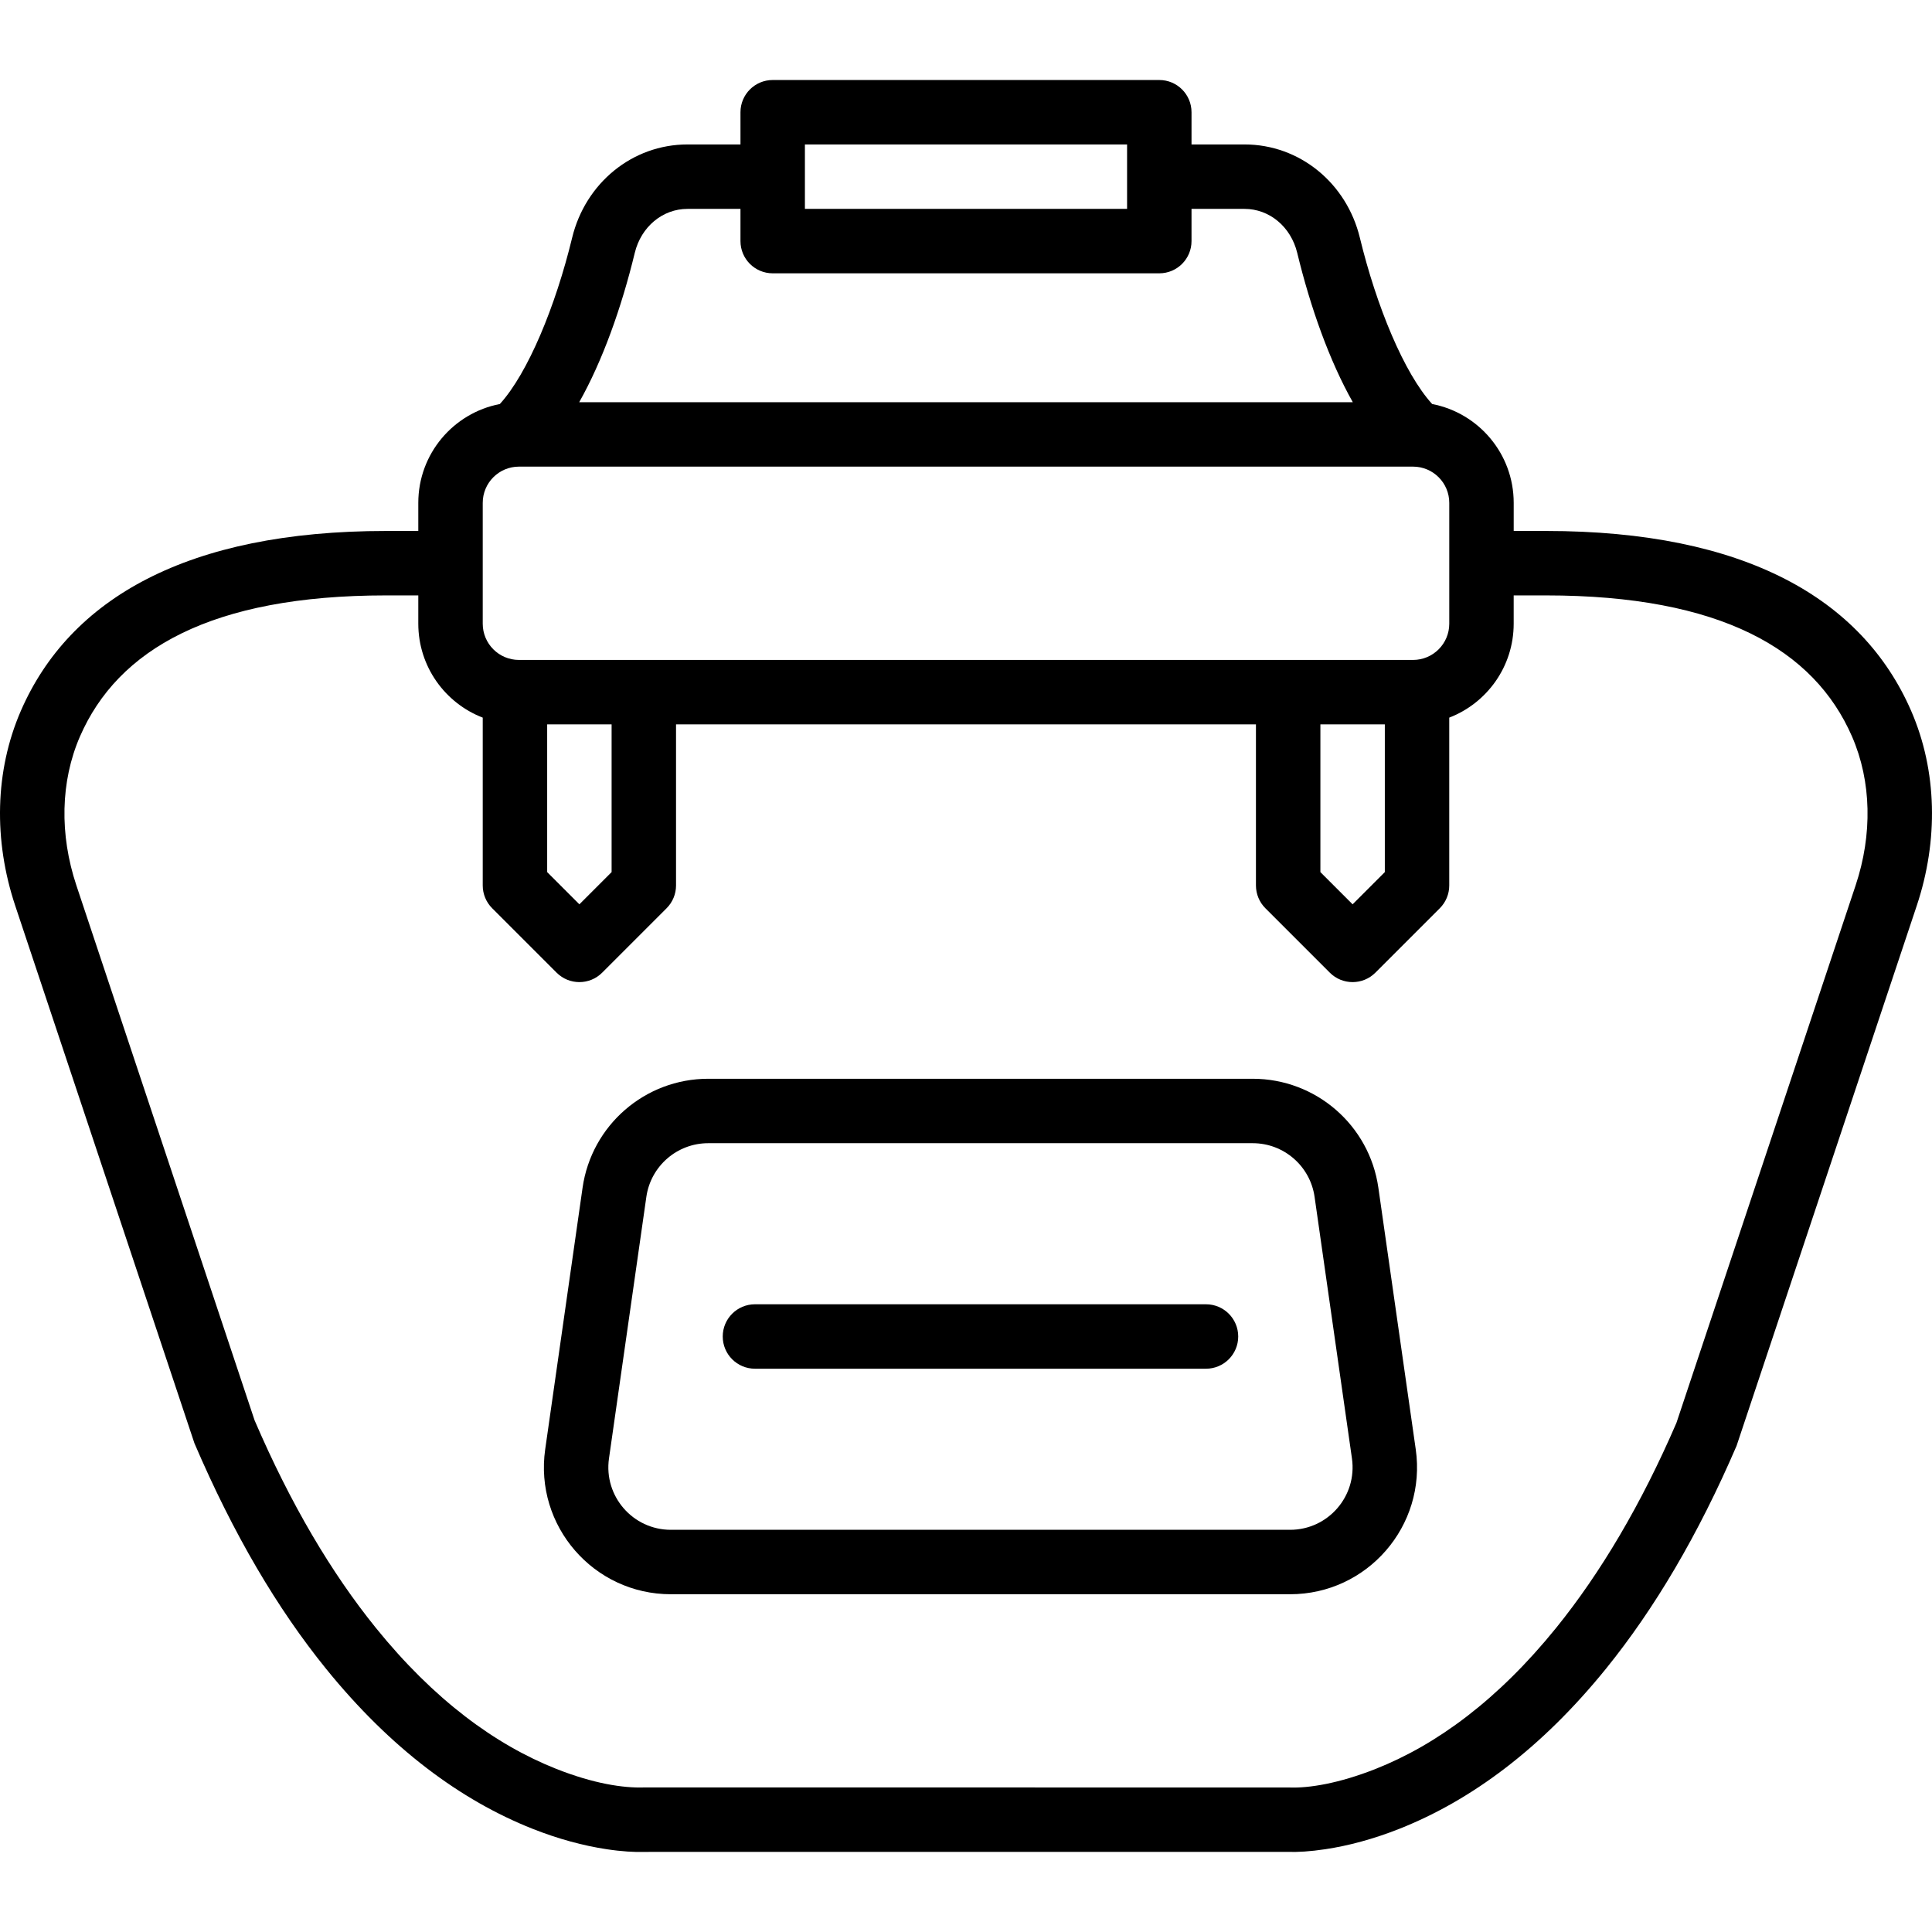 <?xml version="1.0" encoding="iso-8859-1"?>
<!-- Uploaded to: SVG Repo, www.svgrepo.com, Generator: SVG Repo Mixer Tools -->
<svg fill="#000000" height="800px" width="800px" version="1.1" id="Layer_1" xmlns="http://www.w3.org/2000/svg" xmlns:xlink="http://www.w3.org/1999/xlink" 
	 viewBox="0 0 511.722 511.722" xml:space="preserve">
<g>
	<g>
		<g>
			<path d="M506.196,188.272c-12.919-29.673-44.024-47.637-96.735-47.637h-8.533v-7.442c0-12.997-9.293-23.812-21.597-26.18
				c-7.43-8.149-14.749-25.884-19.151-44.046c-3.493-14.417-15.892-24.708-30.548-24.708h-14.039v-8.533
				c0-4.713-3.82-8.533-8.533-8.533h-102.4c-4.713,0-8.533,3.82-8.533,8.533v8.533H182.09c-14.656,0-27.055,10.291-30.548,24.709
				c-4.401,18.161-11.721,35.896-19.151,44.045c-12.304,2.368-21.597,13.183-21.597,26.18v7.442h-8.533
				c-52.711,0-83.816,17.963-96.733,47.632c-6.917,15.917-7.26,34.325-1.492,51.63l47.463,142.37
				c10.411,24.289,22.009,43.848,34.807,59.666c17.192,21.248,35.814,34.945,54.704,42.434c6.945,2.753,13.535,4.499,19.628,5.423
				c4.118,0.624,7.467,0.802,9.912,0.72c0.357-0.014,85.31-0.007,85.31-0.007h85.333c2.423,0.089,5.771-0.088,9.889-0.713
				c6.093-0.924,12.683-2.669,19.628-5.423c18.891-7.489,37.513-21.186,54.704-42.434c12.798-15.818,24.395-35.376,34.551-58.993
				l47.718-143.042C513.454,222.592,513.111,204.184,506.196,188.272z M349.727,191.861h17.067v39.131l-8.533,8.533l-8.533-8.533
				V191.861z M144.927,191.861h17.067v39.131l-8.533,8.533l-8.533-8.533V191.861z M298.526,38.26v17.067h-85.333v-8.5
				c0-0.011,0.002-0.022,0.002-0.034s-0.002-0.022-0.002-0.034v-8.5H298.526z M168.128,66.988
				c1.68-6.935,7.374-11.661,13.962-11.661h14.036v8.533c0,4.713,3.82,8.533,8.533,8.533h102.4c4.713,0,8.533-3.82,8.533-8.533
				v-8.533h14.039c6.587,0,12.281,4.726,13.962,11.66c3.529,14.563,8.564,28.632,14.715,39.54H153.414
				C159.565,95.62,164.599,81.551,168.128,66.988z M127.861,133.194c0-5.305,4.295-9.6,9.6-9.6h236.8c5.305,0,9.6,4.295,9.6,9.6
				v7.442v24.558c0,5.305-4.295,9.6-9.6,9.6h-33.067H170.527h-33.067c-5.305,0-9.6-4.295-9.6-9.6v-24.558V133.194z M491.494,234.5
				l-47.462,142.37c-9.299,21.549-20.099,39.762-31.884,54.328c-15.346,18.967-31.565,30.896-47.727,37.304
				c-9.884,3.919-17.776,5.115-22.678,4.95c-0.081-0.003-85.883-0.017-85.883-0.017h-85.333c-5.451,0.181-13.343-1.015-23.228-4.934
				c-16.161-6.407-32.38-18.336-47.726-37.304c-11.785-14.566-22.585-32.779-32.14-55L20.227,234.5
				c-4.483-13.448-4.22-27.526,0.951-39.425c10.04-23.061,34.822-37.372,81.083-37.372h8.533v7.491v0.001
				c0,11.345,7.083,21.026,17.067,24.88v44.453c0,2.263,0.899,4.434,2.499,6.034l17.067,17.067c3.332,3.332,8.735,3.332,12.068,0
				l17.067-17.067c1.6-1.6,2.499-3.771,2.499-6.034v-42.666h153.6v42.666c0,2.263,0.899,4.434,2.499,6.034l17.067,17.067
				c3.333,3.332,8.735,3.332,12.068,0l17.067-17.067c1.6-1.6,2.499-3.771,2.499-6.034v-44.453
				c9.984-3.854,17.067-13.534,17.067-24.88v-0.001v-7.491h8.533c46.261,0,71.043,14.311,81.085,37.378
				C495.715,206.974,495.977,221.052,491.494,234.5z"/>
			<path d="M365.083,314.592c-2.368-16.562-16.55-28.865-33.28-28.865H187.581c-16.723,0-30.912,12.305-33.279,28.864l-9.899,69.292
				c-2.893,20.26,12.819,38.378,33.28,38.378h164.019c20.461,0,36.172-18.117,33.28-38.377L365.083,314.592z M341.702,405.194
				H177.683c-10.075,0-17.809-8.919-16.384-18.898l9.899-69.29c1.165-8.151,8.154-14.212,16.384-14.212h144.222
				c8.236,0,15.219,6.058,16.385,14.212l9.899,69.29C359.511,396.275,351.776,405.194,341.702,405.194z"/>
			<path d="M319.427,345.46H199.961c-4.713,0-8.533,3.82-8.533,8.533s3.82,8.533,8.533,8.533h119.467
				c4.713,0,8.533-3.82,8.533-8.533S324.14,345.46,319.427,345.46z"/>
		</g>
	</g>
</g>
</svg>